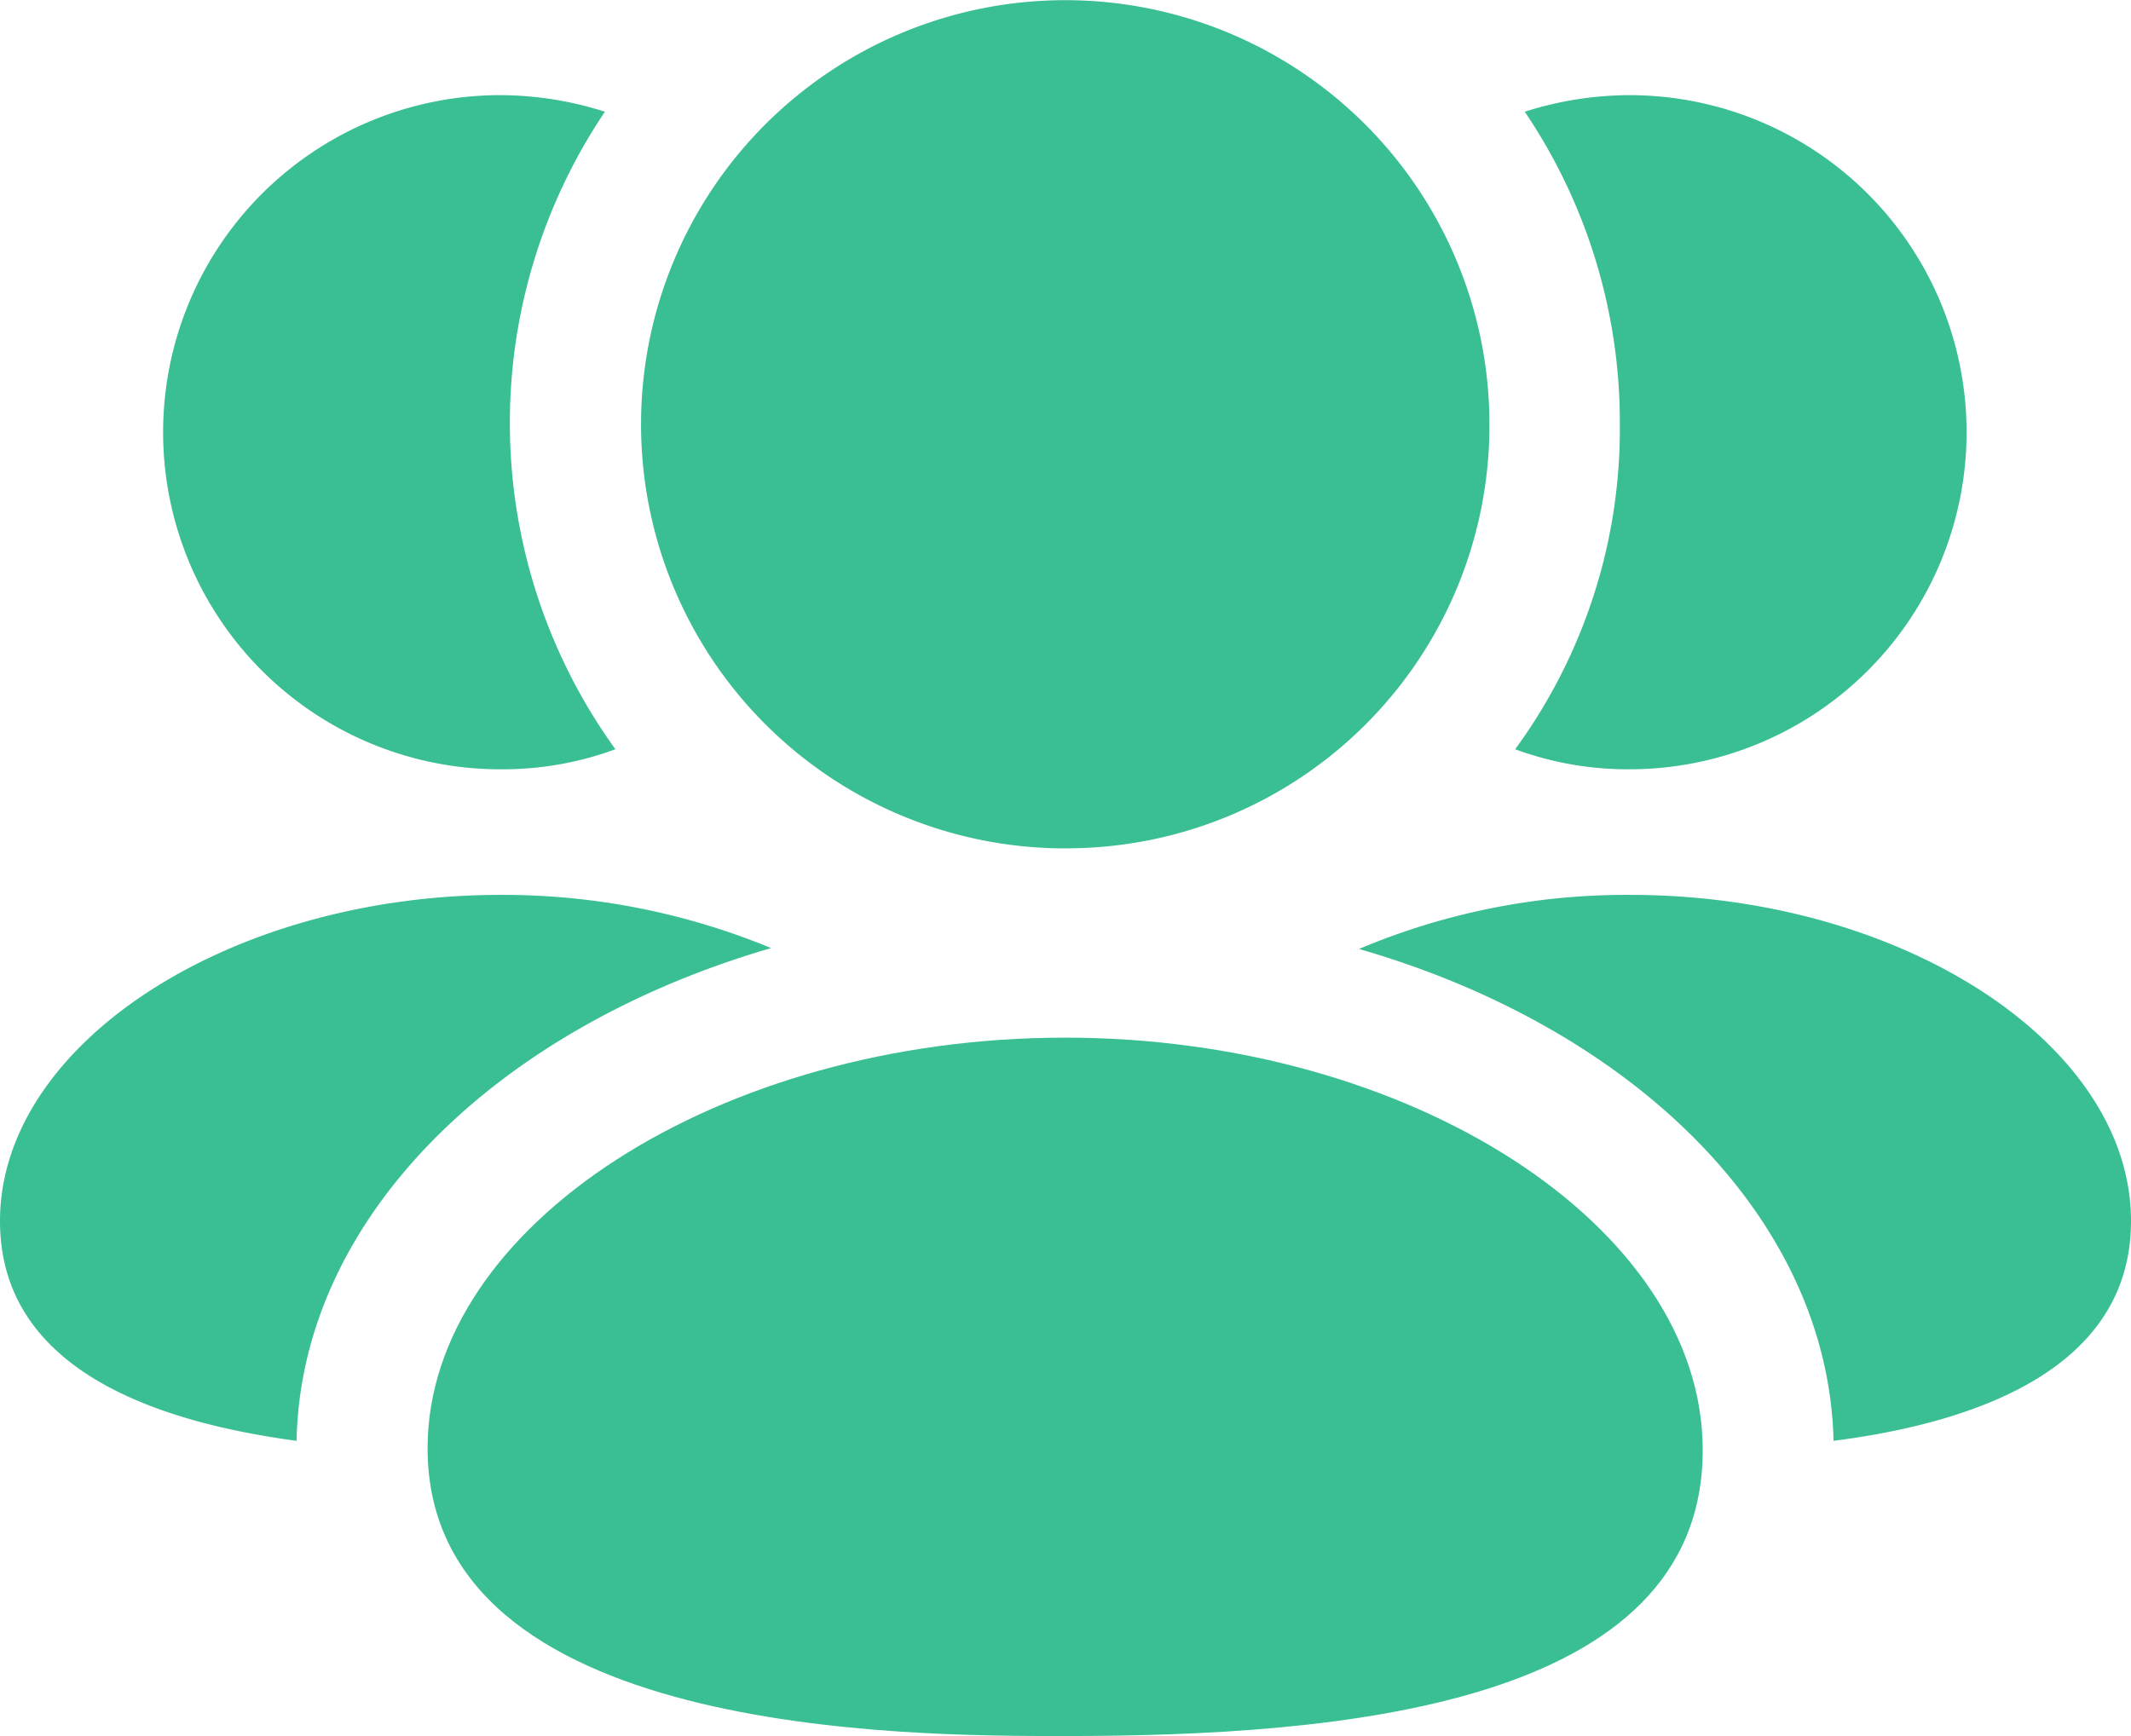 <svg xmlns="http://www.w3.org/2000/svg" width="24.43" height="19.907" viewBox="0 0 24.43 19.907">
  <g id="icon-people" transform="translate(-0.035 -2.047)">
    <path id="Tracé_26845" data-name="Tracé 26845" d="M18.725,12.308a7.876,7.876,0,0,0-3.11.62c3.15.91,5.38,3.09,5.44,5.64,1.64-.21,3.41-.83,3.41-2.52,0-2.03-2.63-3.74-5.74-3.74Z" fill="#39bf93" fill-rule="evenodd"/>
    <path id="Tracé_26846" data-name="Tracé 26846" d="M18.695,10.868h.02a3.865,3.865,0,1,0,0-7.73,3.966,3.966,0,0,0-1.2.19,6.36,6.36,0,0,1,1.09,3.58,6.22,6.22,0,0,1-1.2,3.73,3.729,3.729,0,0,0,1.29.23Z" fill="#39bf93" fill-rule="evenodd"/>
    <path id="Tracé_26847" data-name="Tracé 26847" d="M8.875,12.918a8.042,8.042,0,0,0-3.1-.61c-3.11,0-5.74,1.71-5.74,3.74,0,1.69,1.76,2.3,3.4,2.52.05-2.55,2.28-4.73,5.44-5.65Z" fill="#39bf93" fill-rule="evenodd"/>
    <path id="Tracé_26848" data-name="Tracé 26848" d="M5.775,10.868H5.8a3.729,3.729,0,0,0,1.29-.23,6.388,6.388,0,0,1-.12-7.31,3.966,3.966,0,0,0-1.2-.19,3.865,3.865,0,0,0,0,7.73Z" fill="#39bf93" fill-rule="evenodd"/>
    <path id="Tracé_26849" data-name="Tracé 26849" d="M12.245,13.945c-3.961,0-7.308,2.156-7.308,4.708,0,3.3,5.5,3.3,7.308,3.3,3.138,0,7.31-.34,7.31-3.279,0-2.564-3.348-4.729-7.31-4.729Z" fill="#39bf93" fill-rule="evenodd"/>
    <path id="Tracé_26850" data-name="Tracé 26850" d="M12.245,11.774h.033A4.848,4.848,0,0,0,17.11,6.912a4.863,4.863,0,1,0-4.864,4.863Z" fill="#39bf93" fill-rule="evenodd"/>
  </g>
</svg>
